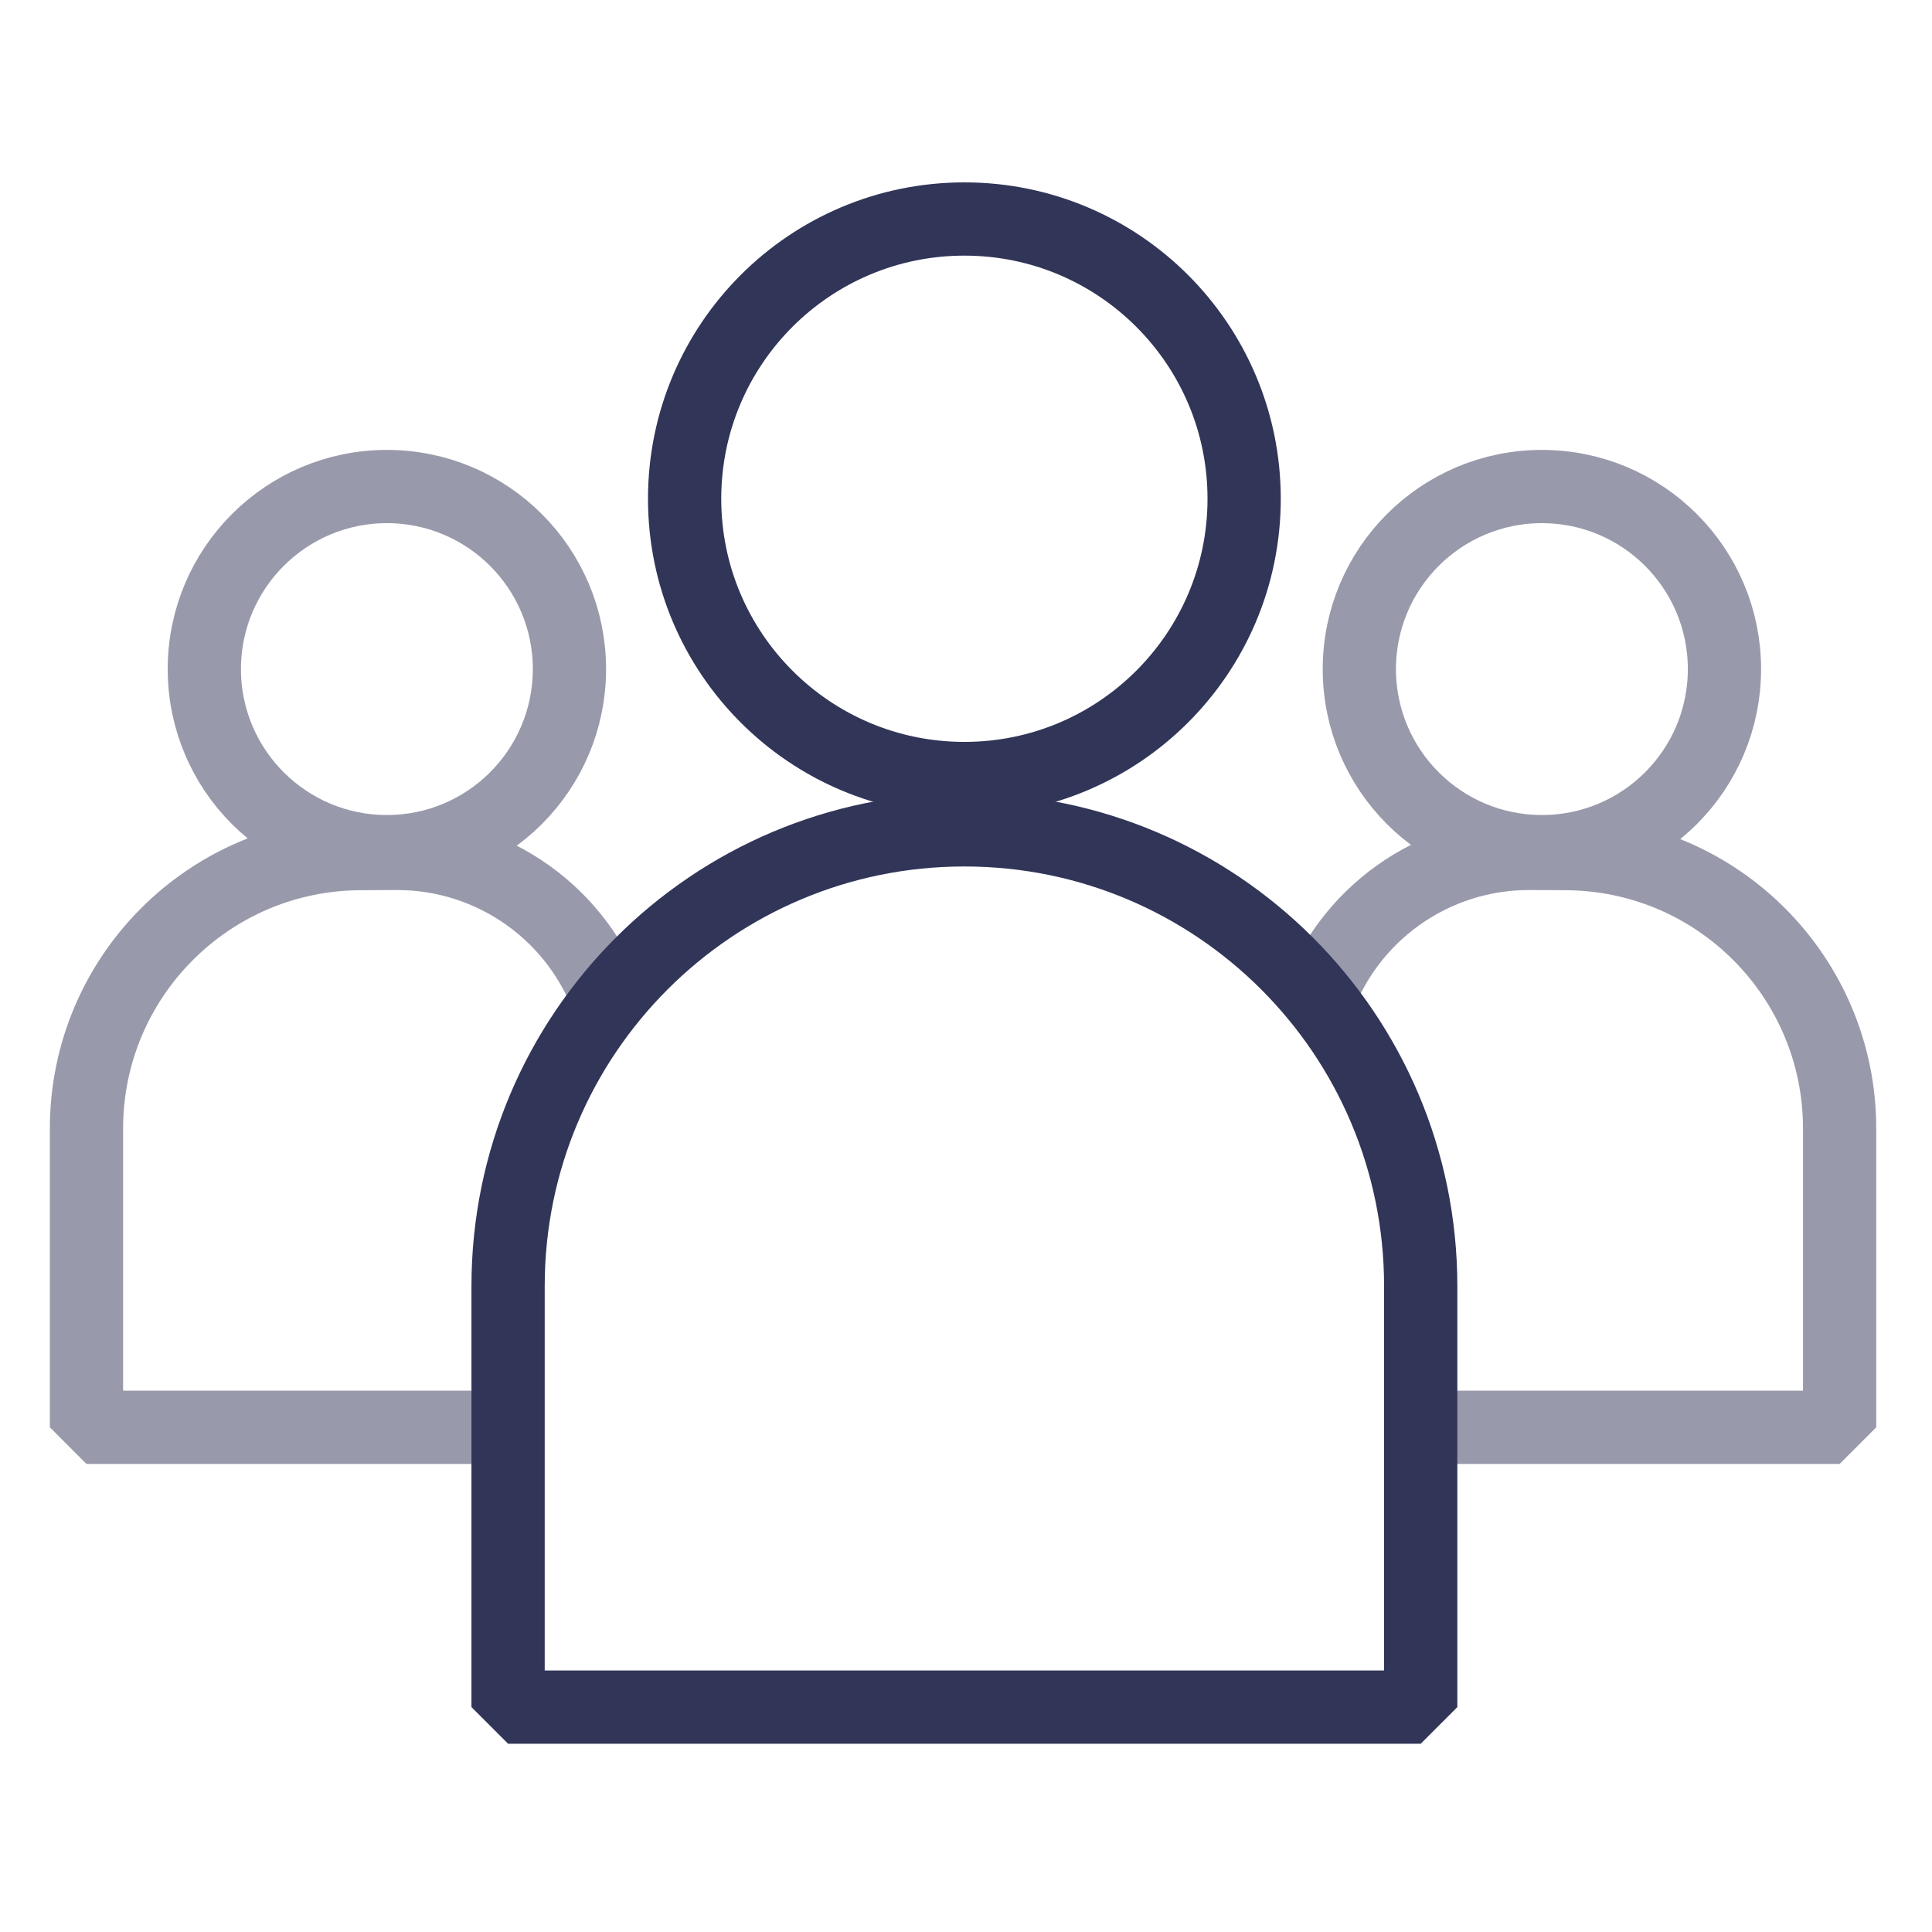 <svg xmlns="http://www.w3.org/2000/svg" fill="none" viewBox="0 0 59 59" height="59" width="59">
<path stroke-width="2.237" stroke="#313558" d="M37.994 15.231C37.994 19.95 34.169 23.775 29.451 23.775C24.732 23.775 20.907 19.95 20.907 15.231C20.907 10.513 24.732 6.688 29.451 6.688C34.169 6.688 37.994 10.513 37.994 15.231Z"></path>
<circle stroke-width="2.237" stroke="#989AAB" r="5.575" cy="20.433" cx="47.087"></circle>
<circle stroke-width="2.237" stroke="#989AAB" r="5.575" cy="20.433" cx="11.815"></circle>
<path stroke-linejoin="bevel" stroke-width="2.237" stroke="#989AAB" d="M43.702 43.588H56.179V34.464C56.179 29.843 52.445 26.09 47.823 26.067L46.724 26.062C43.762 26.047 41.123 27.932 40.177 30.739"></path>
<path stroke-linejoin="bevel" stroke-width="2.237" stroke="#989AAB" d="M15.118 43.588H2.641V34.464C2.641 29.843 6.375 26.09 10.997 26.067L12.096 26.062C15.058 26.047 17.696 27.932 18.643 30.739"></path>
<path stroke-linejoin="bevel" stroke-width="2.237" stroke="#313558" d="M15.516 39.277C15.516 31.581 21.755 25.342 29.451 25.342V25.342C37.147 25.342 43.386 31.581 43.386 39.277V52.132H15.516V39.277Z"></path>
</svg>
